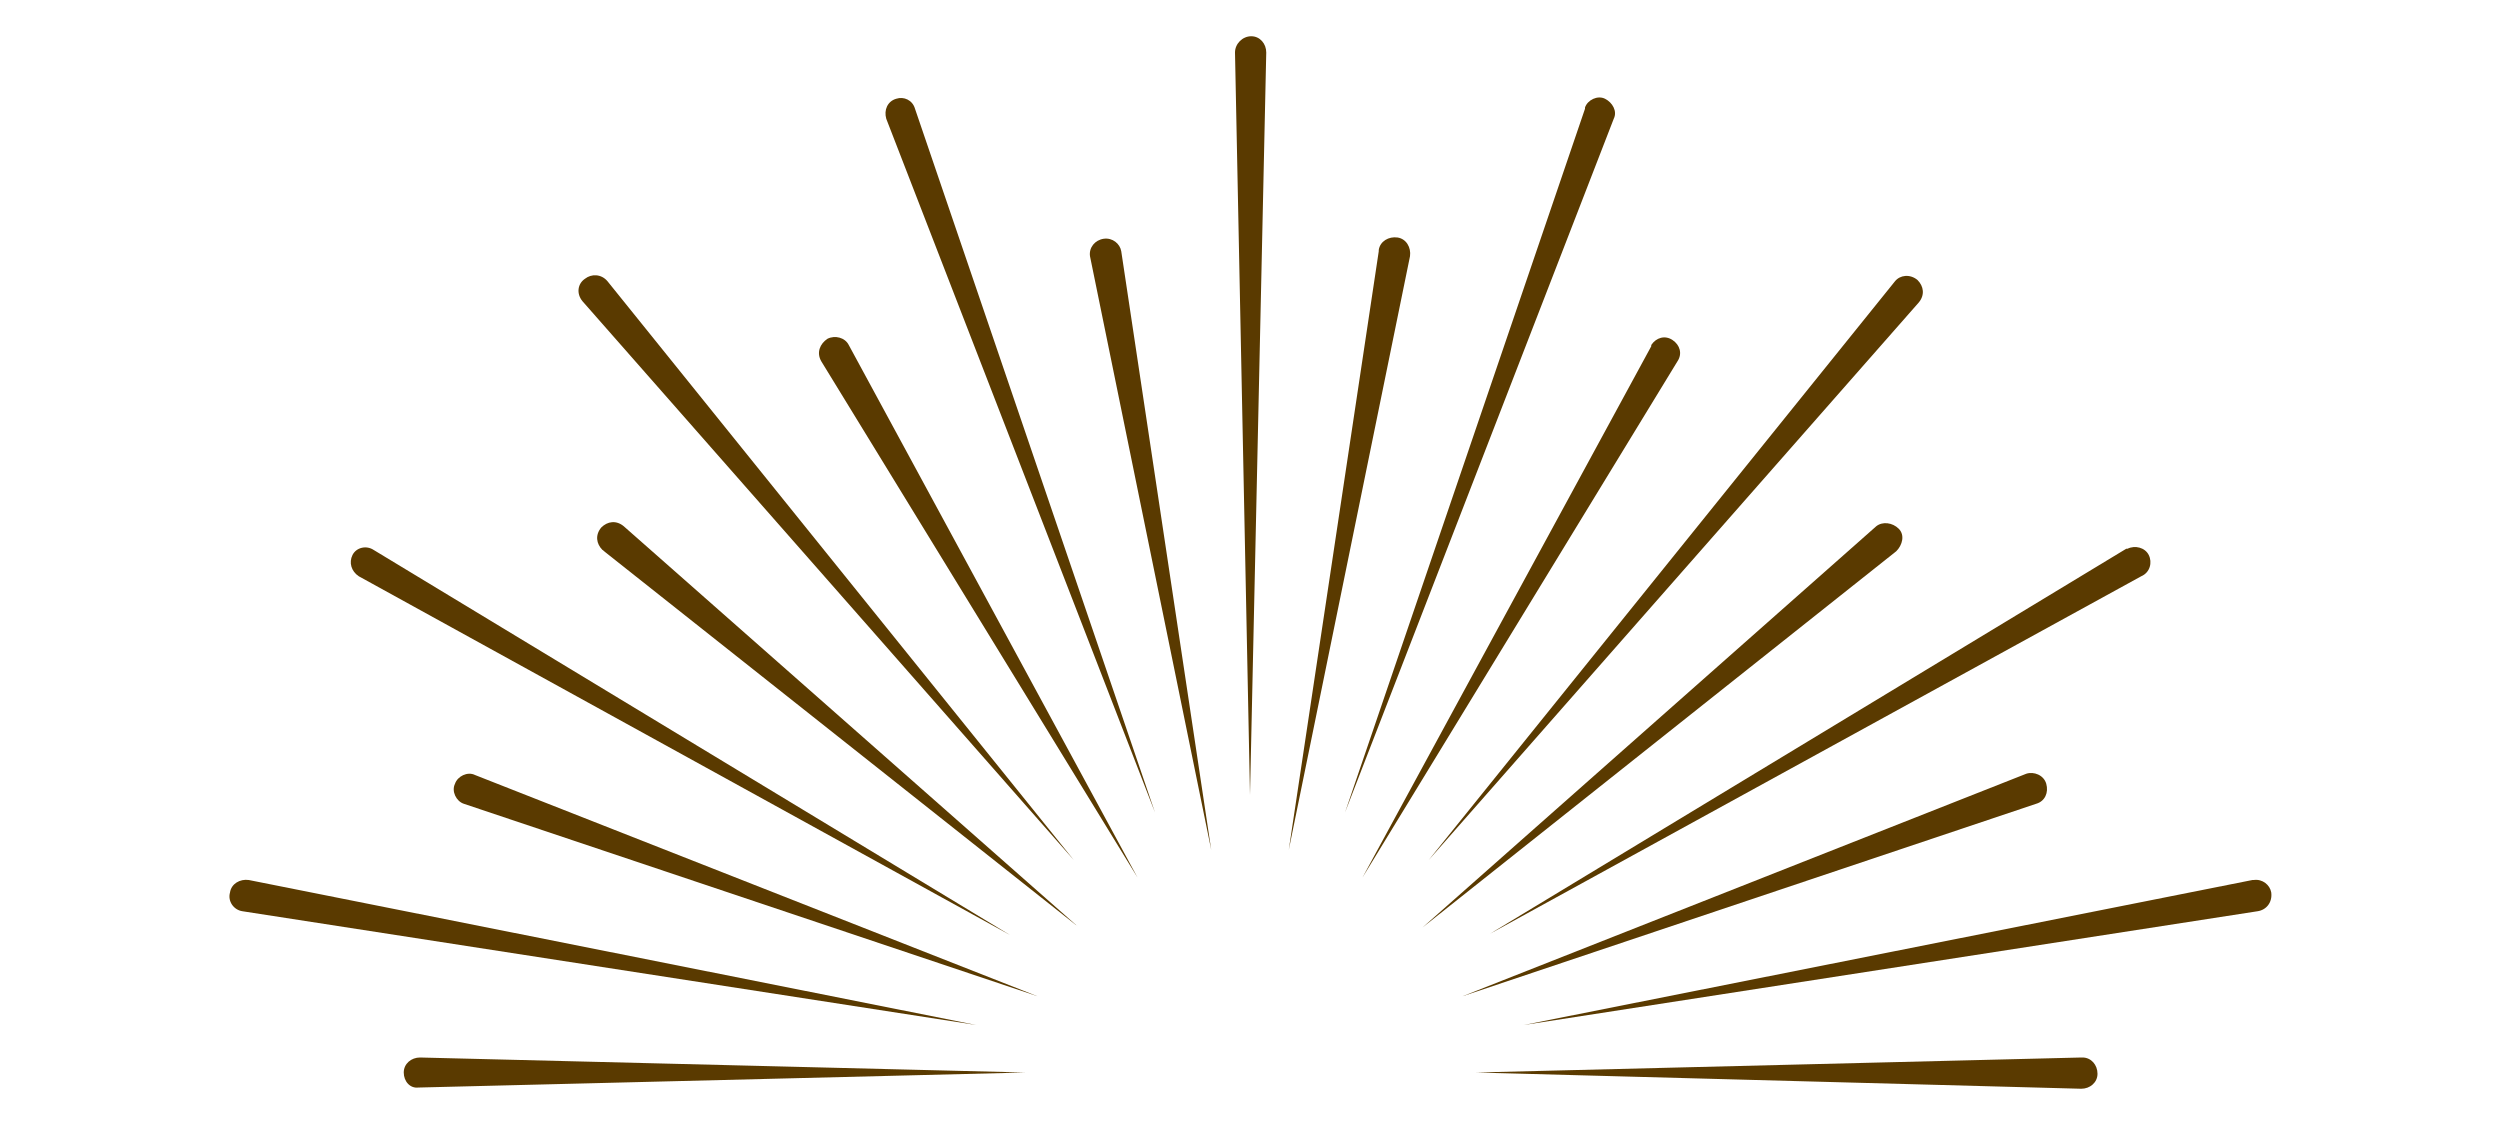 <?xml version="1.0" encoding="utf-8"?>
<!-- Generator: Adobe Illustrator 24.2.1, SVG Export Plug-In . SVG Version: 6.00 Build 0)  -->
<svg version="1.1" id="Layer_1" xmlns="http://www.w3.org/2000/svg" xmlns:xlink="http://www.w3.org/1999/xlink" x="0px" y="0px"
	 viewBox="0 0 200 90" style="enable-background:new 0 0 200 90;" xml:space="preserve">
<style type="text/css">
	.st0{fill:#5A3A00;}
</style>
<path class="st0" d="M37.1,64.3c-0.6-0.2-1-1-0.7-1.6c0.2-0.6,1-1,1.6-0.7l45,17.7L37.1,64.3C37.1,64.3,37.1,64.3,37.1,64.3
	L37.1,64.3z"/>
<path class="st0" d="M32.3,85.8c0-0.7,0.6-1.2,1.3-1.2l48.4,1.2l-48.4,1.2c0,0,0,0-0.1,0C32.8,87.1,32.3,86.5,32.3,85.8L32.3,85.8z"
	/>
<path class="st0" d="M19.4,72.9C19.4,72.9,19.3,72.9,19.4,72.9c-0.7-0.1-1.2-0.8-1-1.5c0.1-0.7,0.8-1.1,1.5-1L78.1,82L19.4,72.9
	L19.4,72.9z"/>
<path class="st0" d="M28.7,46.1C28.7,46.1,28.6,46.1,28.7,46.1c-0.6-0.4-0.8-1.1-0.5-1.7s1.1-0.8,1.7-0.4l50.9,30.8L28.7,46.1z"/>
<path class="st0" d="M118.1,85.8l48.4-1.2c0,0,0,0,0.1,0c0.7,0,1.2,0.6,1.2,1.3c0,0.7-0.6,1.2-1.3,1.2L118.1,85.8L118.1,85.8z"/>
<path class="st0" d="M162.1,61.9c0.6-0.2,1.4,0.1,1.6,0.8c0.2,0.7-0.1,1.4-0.8,1.6L117,79.7L162.1,61.9
	C162,61.9,162.1,61.9,162.1,61.9L162.1,61.9z"/>
<path class="st0" d="M48.2,44c-0.5-0.5-0.6-1.2-0.1-1.8c0.5-0.5,1.2-0.6,1.8-0.1l36.3,32L48.2,44C48.3,44.1,48.3,44,48.2,44z"/>
<path class="st0" d="M46.6,24.1C46.6,24.1,46.5,24.1,46.6,24.1c-0.5-0.6-0.4-1.4,0.2-1.8c0.5-0.4,1.3-0.4,1.8,0.2l37.3,46.3
	L46.6,24.1z"/>
<path class="st0" d="M150.1,42.1c0.5-0.4,1.3-0.3,1.8,0.2s0.3,1.3-0.2,1.8l-37.9,30.1L150.1,42.1C150.1,42.2,150.1,42.1,150.1,42.1z
	"/>
<path class="st0" d="M109,70.2l23.1-42.5c0,0,0,0,0-0.1c0.4-0.6,1.1-0.8,1.7-0.4c0.6,0.4,0.8,1.1,0.4,1.7L109,70.2L109,70.2z"/>
<path class="st0" d="M171.3,46.1l-52.1,28.6l50.9-30.8c0,0,0,0,0.1,0c0.6-0.3,1.4-0.1,1.7,0.5C172.2,45,172,45.8,171.3,46.1
	L171.3,46.1z"/>
<path class="st0" d="M114.3,68.8l37.3-46.3c0,0,0,0,0,0c0.4-0.5,1.2-0.6,1.8-0.1c0.5,0.5,0.6,1.2,0.1,1.8L114.3,68.8L114.3,68.8z"/>
<path class="st0" d="M65.7,28.9C65.7,28.9,65.7,28.9,65.7,28.9c-0.4-0.7-0.1-1.4,0.5-1.8c0.6-0.3,1.4-0.1,1.7,0.5L91,70.2
	C91,70.2,65.7,28.9,65.7,28.9z"/>
<path class="st0" d="M180.6,72.9L121.9,82l58.3-11.6c0,0,0,0,0.1,0c0.7-0.1,1.3,0.4,1.4,1C181.8,72.2,181.3,72.8,180.6,72.9
	L180.6,72.9z"/>
<path class="st0" d="M107.6,65l19.2-56.3c0,0,0,0,0-0.1c0.2-0.6,1-1,1.6-0.7s1,1,0.7,1.6C129.1,9.5,107.6,65,107.6,65z"/>
<path class="st0" d="M87.2,20.5c-0.1-0.7,0.4-1.3,1.1-1.4s1.3,0.4,1.4,1L96.9,68L87.2,20.5C87.2,20.6,87.2,20.6,87.2,20.5z"/>
<path class="st0" d="M103.1,68l7.2-47.9c0,0,0,0,0-0.1c0.1-0.7,0.8-1.1,1.5-1c0.7,0.1,1.1,0.8,1,1.5L103.1,68L103.1,68z"/>
<path class="st0" d="M70.9,9.5C70.9,9.5,70.9,9.5,70.9,9.5c-0.2-0.7,0.1-1.4,0.8-1.6C72.3,7.7,73,8,73.2,8.7L92.4,65L70.9,9.5z"/>
<path class="st0" d="M98.8,4.2C98.8,4.2,98.8,4.1,98.8,4.2c0-0.7,0.6-1.3,1.3-1.3c0.7,0,1.2,0.6,1.2,1.3L100,63.6L98.8,4.2L98.8,4.2
	z"/>
</svg>
